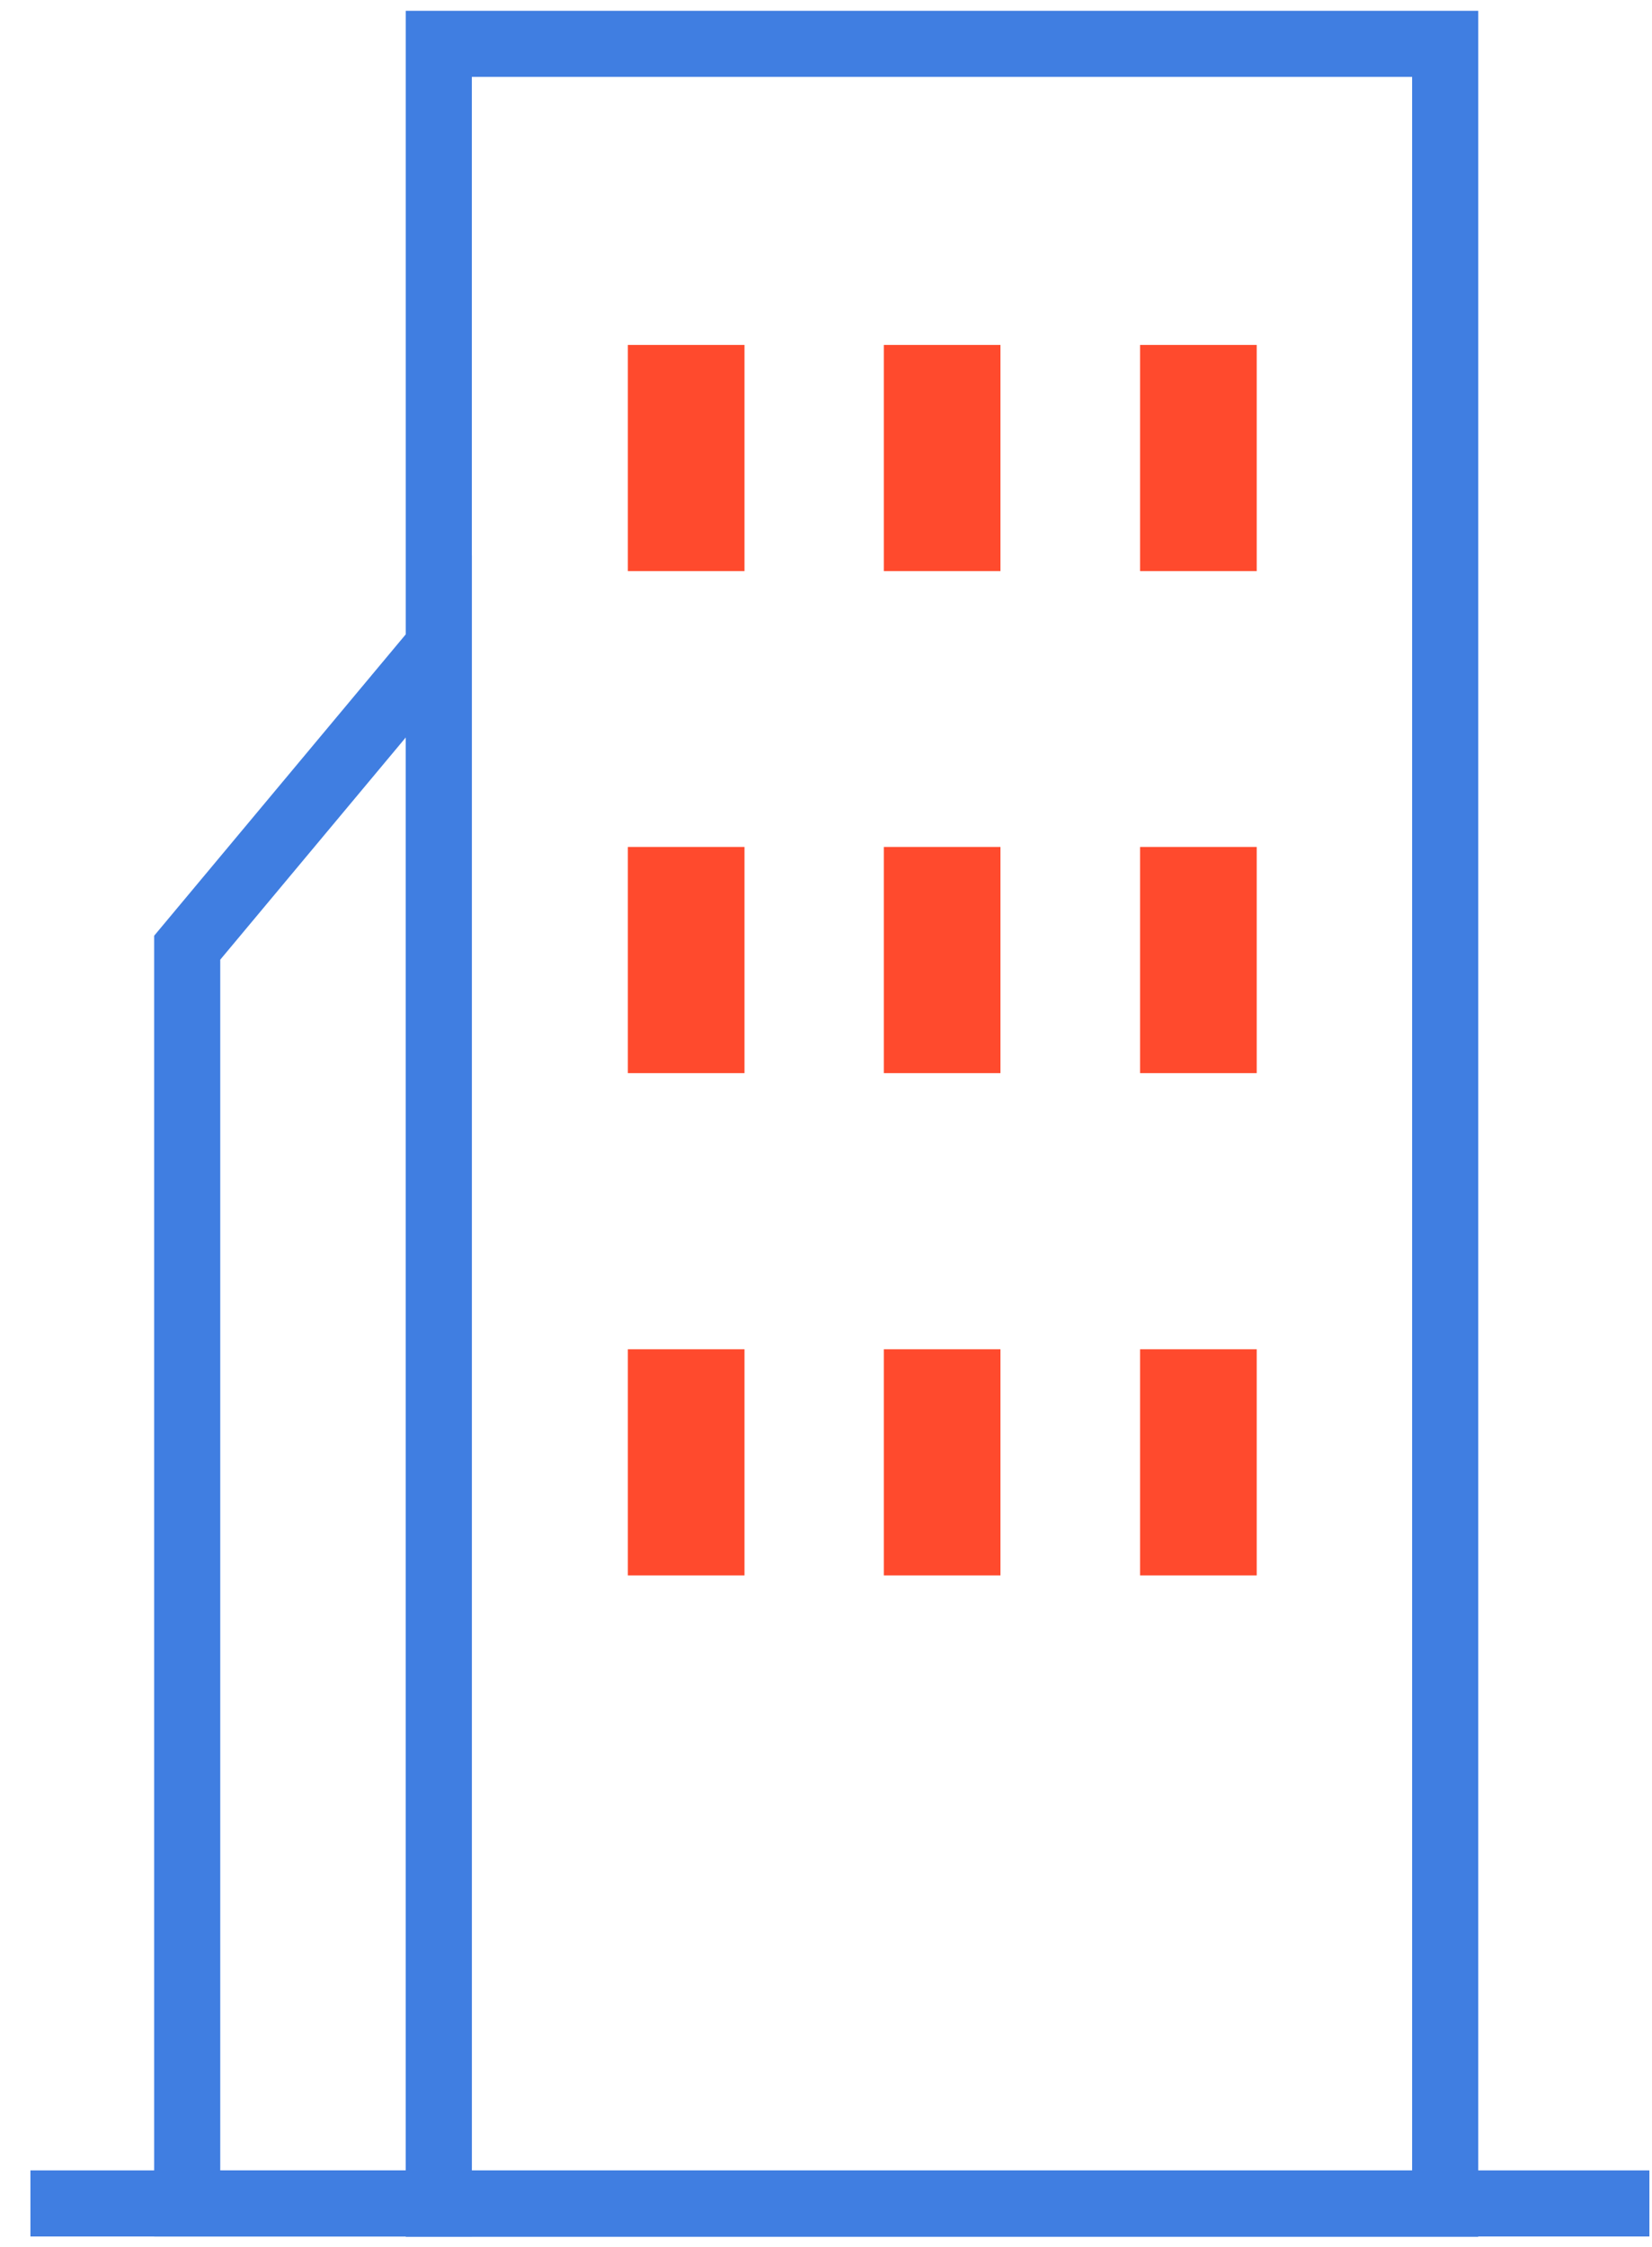 <svg xmlns="http://www.w3.org/2000/svg" width="50" height="68" viewBox="0 0 50 68" fill="none"><path d="M13.281 66.682H5.666V28.68L13.281 19.559V66.682Z" stroke="#407EE1" stroke-width="2" stroke-miterlimit="10"></path><path d="M0.921 66.682H49.921" stroke="#407EE1" stroke-width="2" stroke-miterlimit="10"></path><path d="M19.003 17.283H22.533V10.439H19.003V17.283Z" fill="#FF4A2D"></path><path d="M26.75 17.283H30.28V10.439H26.75V17.283Z" fill="#FF4A2D"></path><path d="M34.506 17.283H38.036V10.439H34.506V17.283Z" fill="#FF4A2D"></path><path d="M19.003 32.476H22.533V25.631H19.003V32.476Z" fill="#FF4A2D"></path><path d="M26.75 32.476H30.28V25.631H26.75V32.476Z" fill="#FF4A2D"></path><path d="M34.506 32.476H38.036V25.631H34.506V32.476Z" fill="#FF4A2D"></path><path d="M19.003 47.676H22.533V40.832H19.003V47.676Z" fill="#FF4A2D"></path><path d="M26.75 47.676H30.28V40.832H26.75V47.676Z" fill="#FF4A2D"></path><path d="M34.506 47.676H38.036V40.832H34.506V47.676Z" fill="#FF4A2D"></path><path d="M13.281 66.691H43.74L43.74 1.327H13.281L13.281 66.691Z" stroke="#407EE1" stroke-width="2" stroke-miterlimit="10"></path></svg>